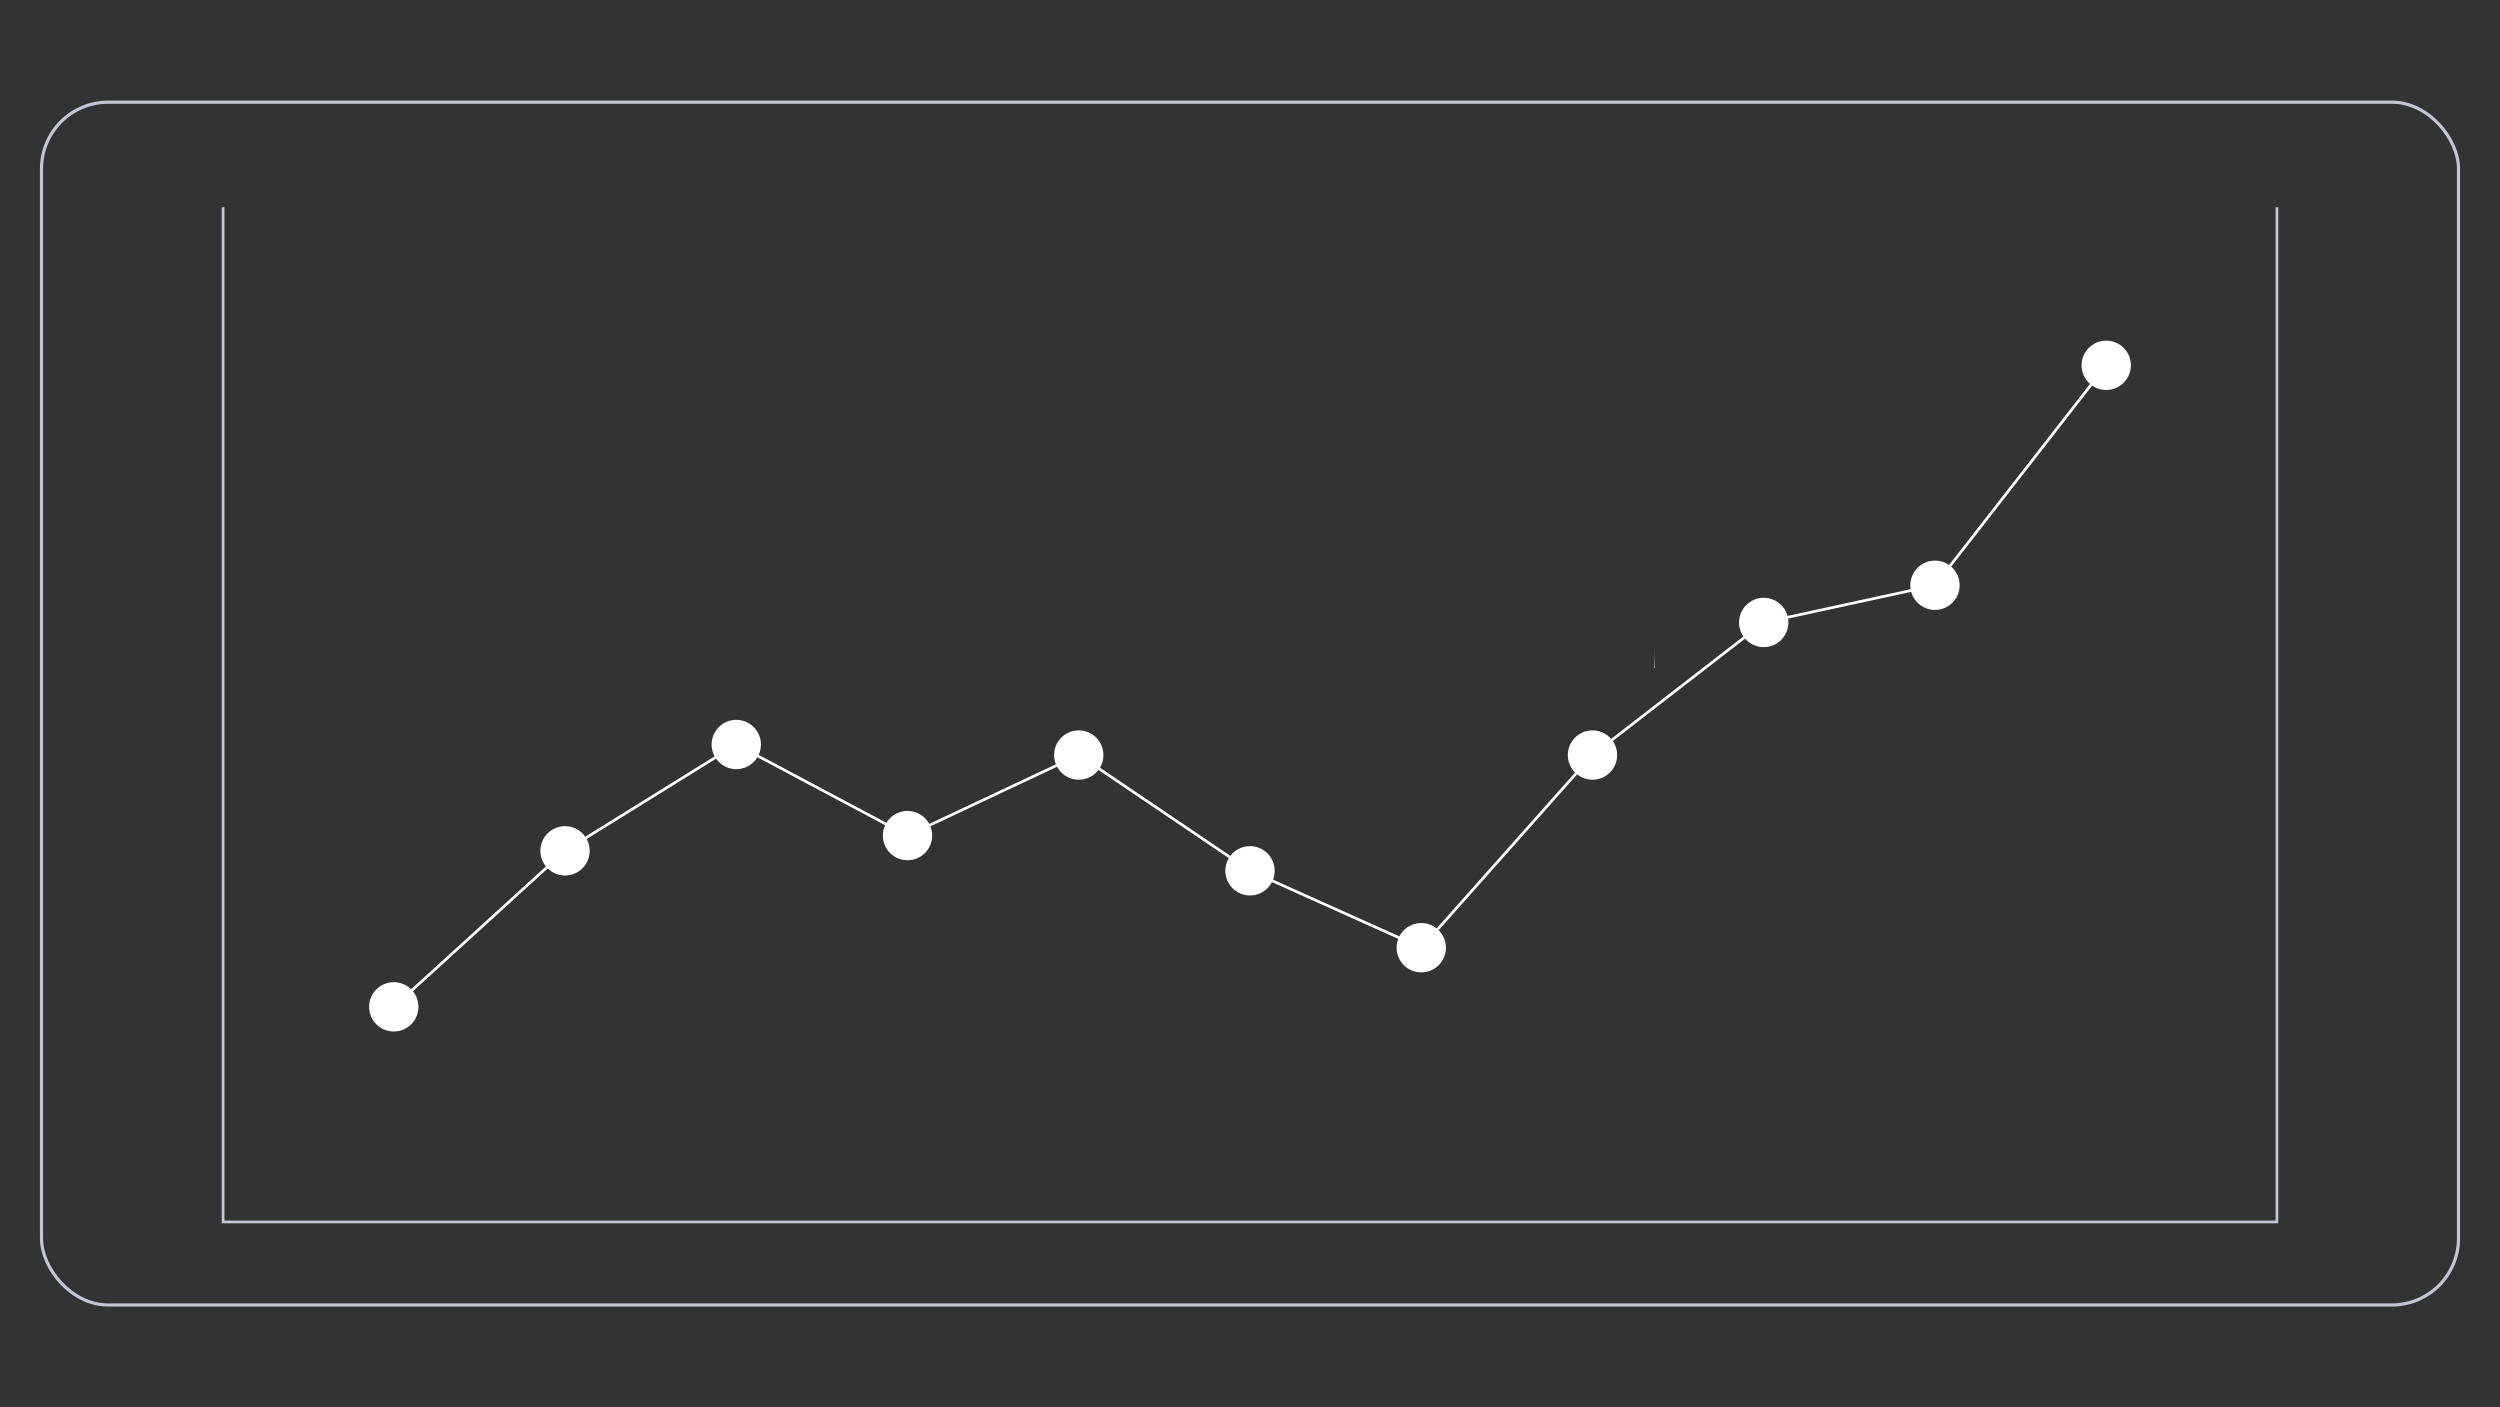<?xml version="1.0" encoding="UTF-8"?>
<svg id="Step_3" xmlns="http://www.w3.org/2000/svg" version="1.1" viewBox="0 0 916.21 515.69">
  <rect x="0" y="0" width="916.21" height="515.69" fill="#333333" stroke="none"/>
  <!-- Generator: Adobe Illustrator 29.7.1, SVG Export Plug-In . SVG Version: 2.1.1 Build 8)  -->
  <defs>
    <style>
      .st0 {
        stroke: #fff;
      }

      .st0, .st1, .st2 {
        fill: none;
        stroke-miterlimit: 10;
      }

      .st1 {
        stroke-width: 1.17px;
      }

      .st1, .st2 {
        stroke: #c2c6d6;
      }

      .st3 {
        fill: #fff;
      }

      .st4 {
        fill: #d8e2ef;
      }

      .st5 {
        fill: #9b9fd1;
      }
    </style>
  </defs>
  <rect class="st1" x="15.21" y="37.45" width="885.79" height="440.8" rx="24.42" ry="24.42"/>
  <g>
    <g>
      <path class="st4" d="M606.48,244.86h-.22v-7.4c0,2.47.09,4.98.22,7.4Z"/>
      <polyline class="st2" points="81.76 75.96 81.76 447.82 834.45 447.82 834.45 75.96"/>
    </g>
    <g>
      <path class="st5" d="M618.94,334.89v.04l-.04-.04h.04Z"/>
      <g>
        <circle class="st3" cx="144.31" cy="368.99" r="9.04"/>
        <circle class="st3" cx="207.07" cy="311.82" r="9.04"/>
        <circle class="st3" cx="269.83" cy="272.85" r="9.04"/>
        <circle class="st3" cx="332.59" cy="306.23" r="9.04"/>
        <circle class="st3" cx="395.35" cy="276.71" r="9.04"/>
        <path class="st3" d="M467.15,319.13c0,4.99-4.05,9.04-9.04,9.04s-9.04-4.05-9.04-9.04,4.05-9.04,9.04-9.04,9.04,4.05,9.04,9.04Z"/>
        <circle class="st3" cx="520.87" cy="347.32" r="9.04"/>
        <circle class="st3" cx="583.62" cy="276.71" r="9.04"/>
        <circle class="st3" cx="646.38" cy="228.12" r="9.04"/>
        <circle class="st3" cx="709.14" cy="214.49" r="9.04"/>
        <circle class="st3" cx="771.9" cy="133.88" r="9.04"/>
      </g>
      <polyline class="st0" points="144.31 368.99 207.07 311.82 269.83 272.85 332.59 306.23 395.35 276.71 458.11 319.13 520.87 347.32 583.62 276.71 646.38 228.12 709.14 214.49 771.9 133.88"/>
    </g>
  </g>
</svg>